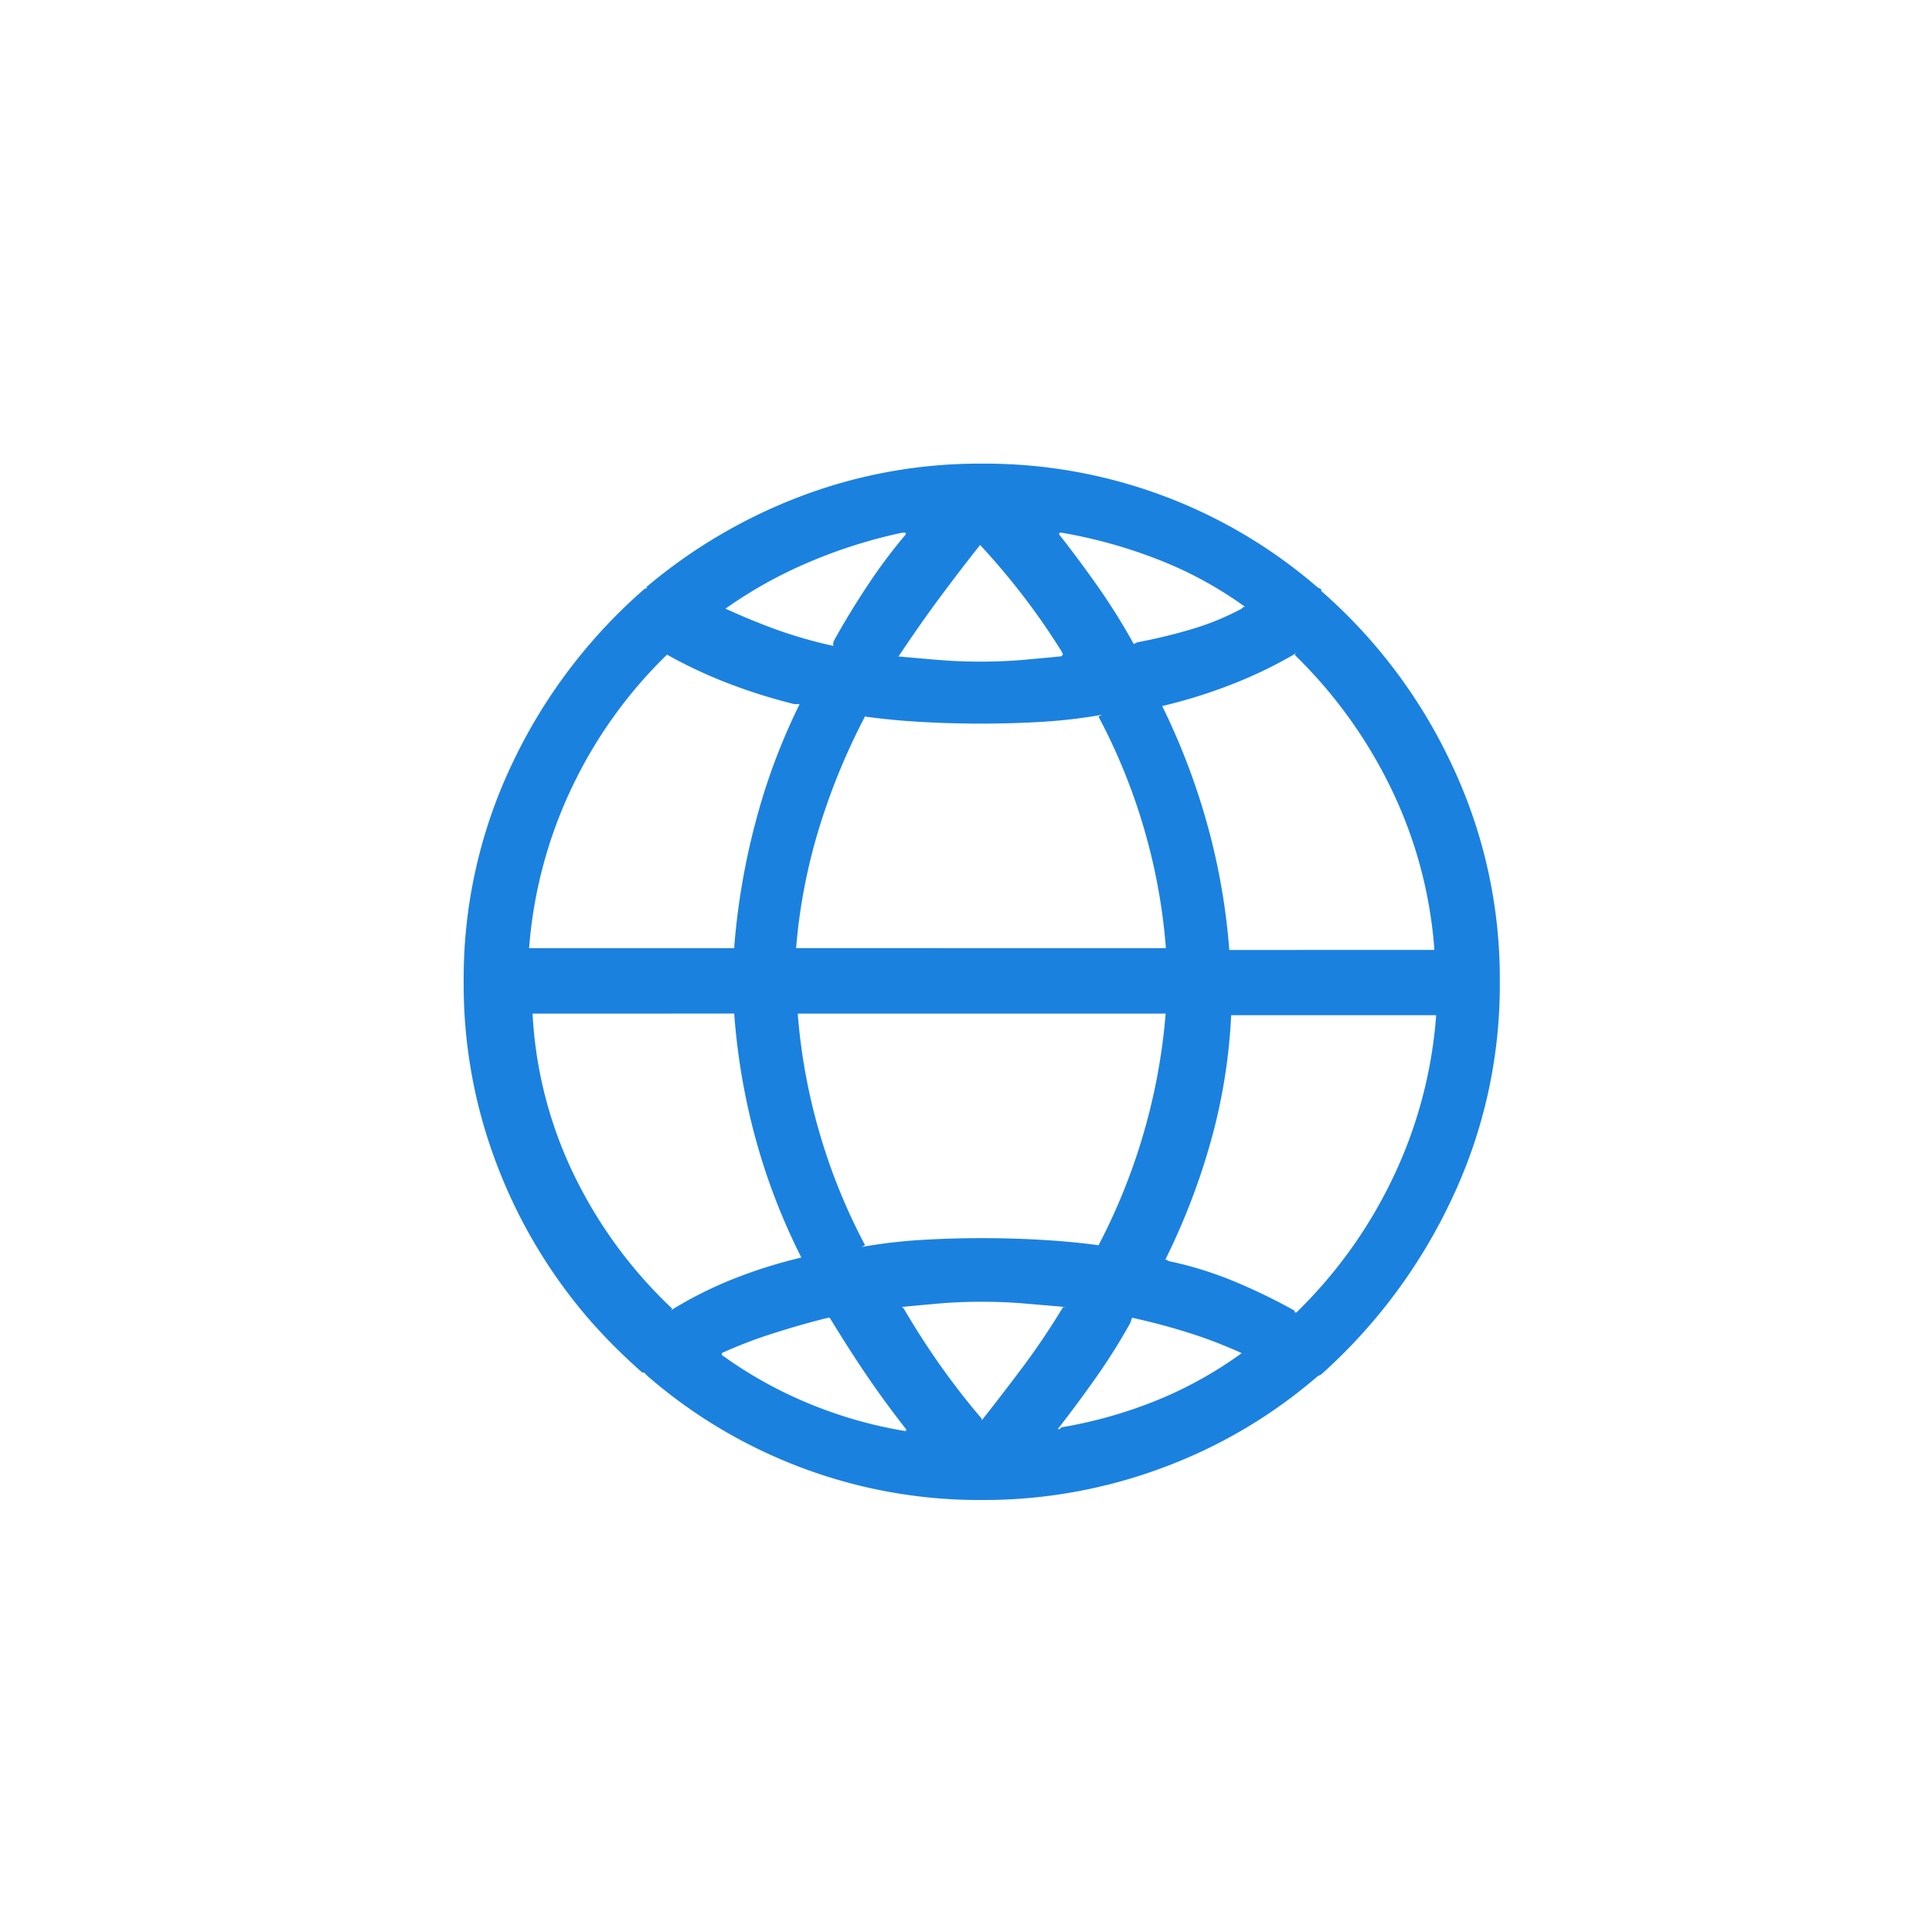 <?xml version="1.0" encoding="utf-8"?>
<!-- Generator: Adobe Illustrator 22.0.1, SVG Export Plug-In . SVG Version: 6.00 Build 0)  -->
<svg xmlns="http://www.w3.org/2000/svg" width="50" height="50" viewBox="0 0 50 50">
  <g id="Group_3" data-name="Group 3" transform="translate(-577 -190)">
    <rect id="Rectangle_5" data-name="Rectangle 5" width="50" height="50" transform="translate(577 190)" fill="none"/>
    <path id="Path_118" data-name="Path 118" d="M27.818-11.224l-.092-.046a13.106,13.106,0,0,0-3.958-2.357,13.175,13.175,0,0,0-4.736-.847,13.048,13.048,0,0,0-4.69.847,13.72,13.72,0,0,0-4,2.357h.046l-.092.046A13.828,13.828,0,0,0,6.883-6.716,12.93,12.93,0,0,0,5.625-1.065a13.047,13.047,0,0,0,.869,4.759A13.408,13.408,0,0,0,8.874,7.675q.32.366.664.709t.709.664h.046l.092.092A13.106,13.106,0,0,0,14.342,11.5a13.048,13.048,0,0,0,4.69.847,13.232,13.232,0,0,0,4.713-.847,13.036,13.036,0,0,0,3.981-2.357l.092-.046a14.134,14.134,0,0,0,3.363-4.507A12.93,12.93,0,0,0,32.44-1.065a12.93,12.93,0,0,0-1.258-5.651,13.621,13.621,0,0,0-3.363-4.462ZM12.306,8.544a11.647,11.647,0,0,1,1.3-.5q.709-.229,1.441-.412H15.1q.5.824.984,1.533t1.03,1.4l-.046-.046v.046A11.335,11.335,0,0,1,14.5,9.826a11.017,11.017,0,0,1-2.2-1.236v.046Zm.32-8.786a17.062,17.062,0,0,0,.595,3.386,16.373,16.373,0,0,0,1.19,3.02l-.046-.092a12.529,12.529,0,0,0-1.807.572,10.206,10.206,0,0,0-1.579.8l.046-.046A11.847,11.847,0,0,1,8.508,3.991,10.85,10.85,0,0,1,7.41-.2V-.241Zm4.439-12.4a14.022,14.022,0,0,0-.961,1.281q-.458.686-.869,1.419l-.046.092v.092a11.876,11.876,0,0,1-1.51-.435q-.686-.252-1.373-.572l.092.046a11.447,11.447,0,0,1,2.128-1.19,13.087,13.087,0,0,1,2.448-.778h.092ZM21,10.512q.5-.641.984-1.327t.892-1.419l.046-.137q.824.183,1.533.412a12.035,12.035,0,0,1,1.4.549l-.092-.046a10.438,10.438,0,0,1-2.174,1.213,11.79,11.79,0,0,1-2.494.709l-.046.046ZM25.759-10.72a6.839,6.839,0,0,1-1.281.526,13.755,13.755,0,0,1-1.419.343l-.092.046a16.449,16.449,0,0,0-.961-1.533q-.5-.709-1.007-1.35l.046.046v-.046h.046a12.759,12.759,0,0,1,2.54.709,10.045,10.045,0,0,1,2.219,1.213H25.8ZM22.053-7.929A15.275,15.275,0,0,1,23.2-5.138a15.213,15.213,0,0,1,.595,3.157v.046H14.228a14.674,14.674,0,0,1,.618-3.18,16.9,16.9,0,0,1,1.213-2.906l-.046.092q.641.092,1.419.137t1.556.046q.824,0,1.6-.046a13.511,13.511,0,0,0,1.556-.183ZM23.792-.241a15.624,15.624,0,0,1-.595,3.18,15.7,15.7,0,0,1-1.19,2.906l.046-.092q-.686-.092-1.441-.137T19.033,5.57q-.778,0-1.556.046a13.511,13.511,0,0,0-1.556.183l.092-.046a15.275,15.275,0,0,1-1.144-2.791A15.213,15.213,0,0,1,14.274-.2V-.241Zm1.647-1.647a17,17,0,0,0-.595-3.34A17.732,17.732,0,0,0,23.654-8.3L23.7-8.2a13.486,13.486,0,0,0,1.83-.572,11.756,11.756,0,0,0,1.647-.8l-.046.046A12.289,12.289,0,0,1,29.6-6.122a11.468,11.468,0,0,1,1.144,4.187v.046Zm-4.347-7.6q-.458.046-.984.092t-1.121.046q-.549,0-1.1-.046t-1.052-.092h.046q.549-.824,1.075-1.533t1.075-1.4l-.046.046q.595.641,1.121,1.327t.984,1.419l.046.092ZM16.928,7.355q.458-.046.984-.092t1.075-.046h.092q.549,0,1.075.046l1.075.092h-.092q-.5.824-1.03,1.533t-1.075,1.4v-.046q-.549-.641-1.052-1.35T17.019,7.4l-.092-.092Zm10.2.092a14.711,14.711,0,0,0-1.556-.755,9.46,9.46,0,0,0-1.693-.526l-.092-.046a17.441,17.441,0,0,0,1.144-2.951A14.643,14.643,0,0,0,25.485-.15V-.2h5.308A11.739,11.739,0,0,1,29.649,4.06a12.179,12.179,0,0,1-2.471,3.432h-.046ZM14.319-8.249A16.01,16.01,0,0,0,13.2-5.275a18.149,18.149,0,0,0-.572,3.295v.046H7.318A11.751,11.751,0,0,1,8.439-6.122a11.917,11.917,0,0,1,2.448-3.409,12.153,12.153,0,0,0,1.556.732,14.489,14.489,0,0,0,1.739.549h.092Z" transform="translate(583.375 216.473)" fill="#1b81df"/>
  </g>
</svg>

